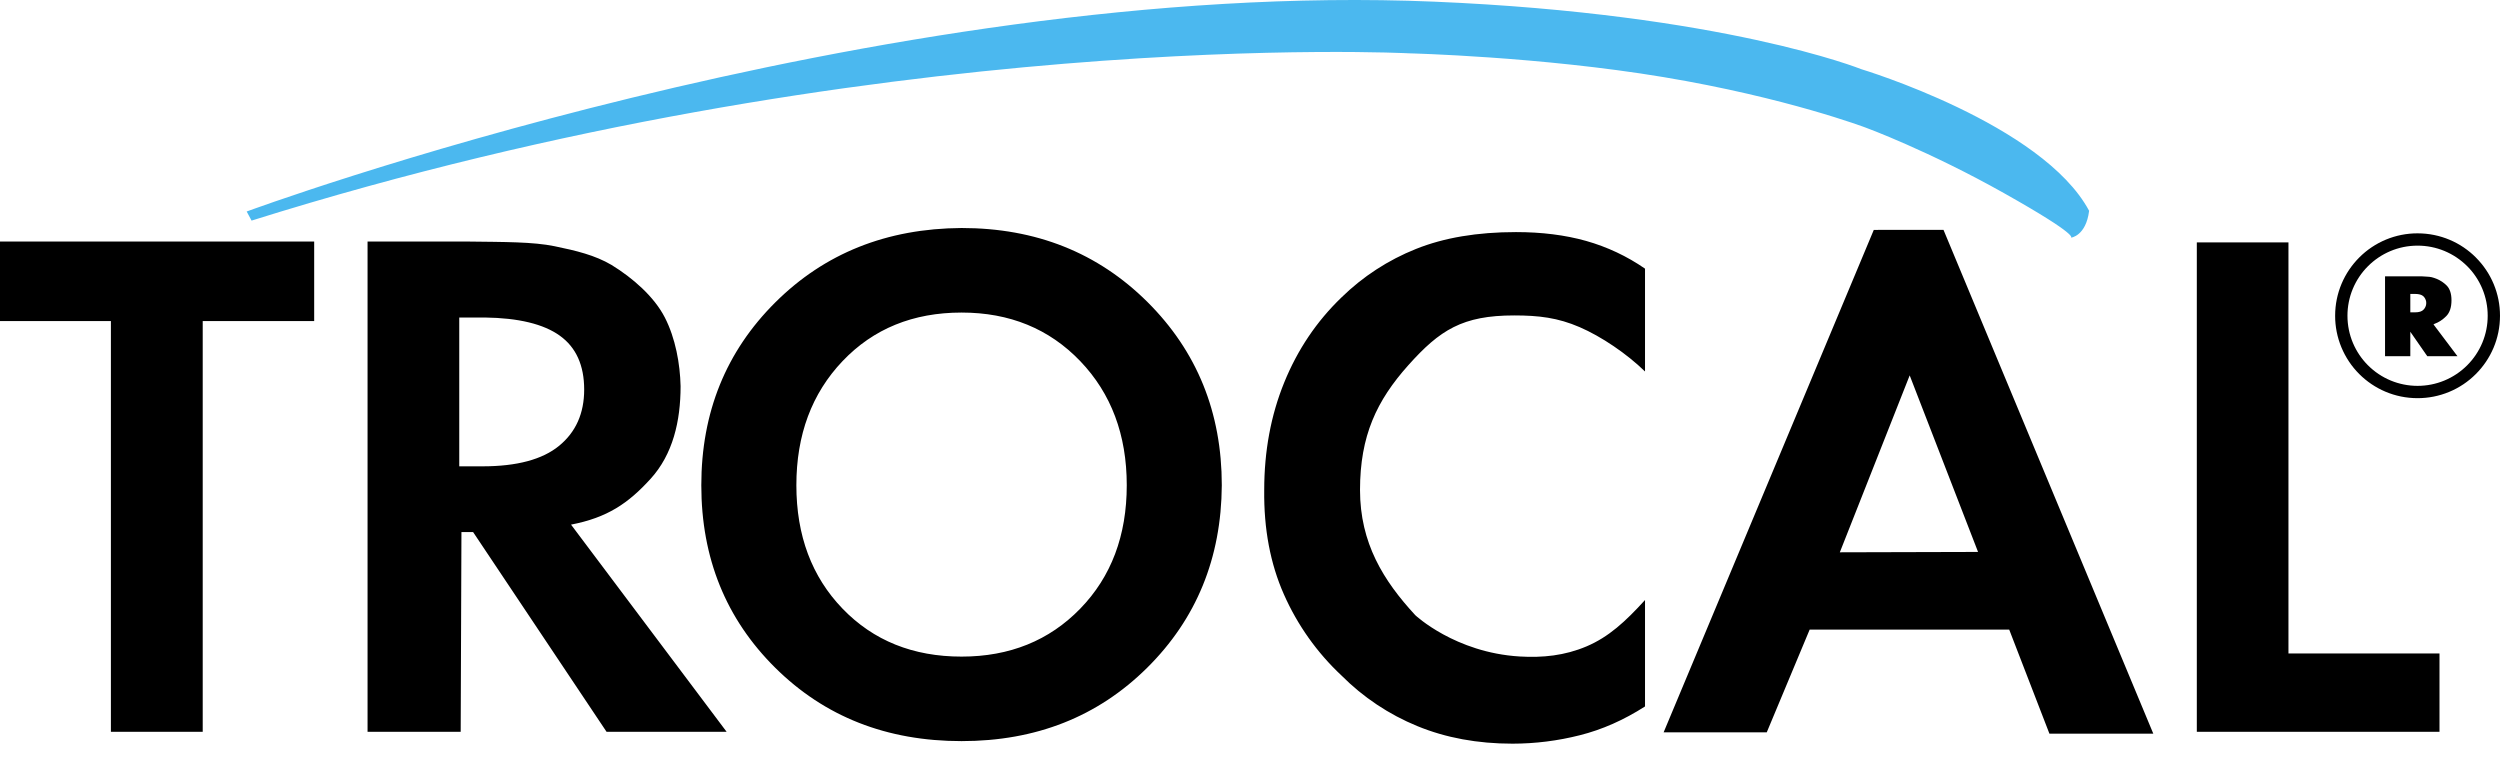 <?xml version="1.0" encoding="UTF-8"?> <svg xmlns="http://www.w3.org/2000/svg" width="128" height="39" viewBox="0 0 128 39" fill="none"><g clip-path="url(#clip0_2863_606)"><path fill-rule="evenodd" clip-rule="evenodd" d="M16.086 16.439H10.379V37.467H5.678V16.439H0V12.367H16.086V16.439ZM18.82 12.367H23.964C25.828 12.391 27.287 12.379 28.392 12.606C29.497 12.833 30.46 13.064 31.312 13.566C32.404 14.236 33.494 15.192 34.04 16.256C34.585 17.32 34.82 18.624 34.846 19.772C34.846 21.565 34.452 23.262 33.309 24.517C32.167 25.772 31.096 26.502 29.237 26.861L37.202 37.467H31.055L24.223 27.242H23.626L23.587 37.467H18.819V12.367H18.82ZM23.514 16.256V23.876H24.706C26.465 23.876 27.771 23.526 28.627 22.825C29.482 22.124 29.91 21.165 29.91 19.946C29.91 18.705 29.495 17.785 28.664 17.188C27.833 16.59 26.55 16.279 24.815 16.256H23.514ZM49.232 11.674C53.039 11.674 56.211 12.938 58.75 15.463C61.287 17.989 62.556 21.117 62.556 24.846C62.532 28.576 61.256 31.691 58.731 34.193C56.205 36.695 53.039 37.945 49.232 37.945C45.4 37.945 42.222 36.695 39.696 34.193C37.17 31.691 35.907 28.576 35.907 24.846C35.907 21.117 37.17 17.996 39.696 15.482C42.223 12.968 45.4 11.698 49.232 11.674ZM49.232 33.618C51.693 33.618 53.718 32.8 55.307 31.165C56.895 29.531 57.69 27.423 57.69 24.843C57.69 22.264 56.895 20.145 55.307 18.488C53.718 16.831 51.693 16.003 49.232 16.003C46.748 16.003 44.717 16.831 43.14 18.488C41.563 20.145 40.774 22.264 40.774 24.843C40.774 27.423 41.563 29.531 43.14 31.165C44.717 32.8 46.748 33.618 49.232 33.618ZM84.225 13.755V19.02C83.288 18.107 81.988 17.228 80.875 16.748C79.763 16.268 78.791 16.15 77.526 16.15C74.88 16.15 73.721 16.892 72.104 18.701C70.488 20.51 69.633 22.308 69.633 25.088C69.633 27.798 70.824 29.726 72.464 31.499C72.464 31.499 74.496 33.412 77.805 33.612C78.974 33.682 80.11 33.572 81.235 33.093C82.359 32.615 83.218 31.83 84.225 30.721V36.17C83.141 36.865 82.028 37.358 80.886 37.644C79.761 37.93 78.604 38.075 77.443 38.076C75.652 38.076 74.028 37.777 72.569 37.177C71.114 36.581 69.793 35.7 68.684 34.586C67.431 33.414 66.428 32 65.735 30.43C65.039 28.86 64.704 27.078 64.728 25.088C64.728 23.097 65.069 21.262 65.752 19.583C66.435 17.904 67.411 16.453 68.683 15.229C69.778 14.158 71.075 13.314 72.498 12.746C73.933 12.17 75.64 11.883 77.617 11.883C78.937 11.883 80.131 12.033 81.202 12.333C82.281 12.637 83.303 13.117 84.225 13.755ZM104.93 37.563L102.872 32.237H92.654L90.457 37.497H85.177L95.938 11.771L99.507 11.769L110.249 37.564L104.93 37.563ZM94.199 28.278L101.276 28.259L97.776 19.22L94.199 28.278ZM112.477 12.41H117.169V33.459H124.902V37.467H112.477V12.41Z" fill="black"></path><path fill-rule="evenodd" clip-rule="evenodd" d="M12.63 10.829C12.63 10.829 44.938 -1.118 73.43 0.085C88.265 0.712 95.295 3.541 95.295 3.541C95.295 3.541 104.572 6.336 106.963 10.793C106.802 12.089 106.031 12.171 106.031 12.171C106.031 12.171 106.518 12.089 102.628 9.902C98.739 7.714 95.539 6.54 95.539 6.54C95.539 6.54 91.488 5 85.168 3.947C78.847 2.894 72.164 2.731 72.164 2.731C72.164 2.731 44.748 1.299 12.88 11.295L12.63 10.829Z" fill="#4BB8EF"></path><path d="M128 16.166C128 17.332 127.528 18.387 126.764 19.15C126.373 19.543 125.907 19.854 125.395 20.066C124.883 20.278 124.334 20.387 123.779 20.386H123.778C122.613 20.386 121.557 19.914 120.793 19.15C120.401 18.758 120.091 18.293 119.879 17.781C119.667 17.27 119.558 16.721 119.559 16.168V16.166C119.559 15.001 120.031 13.947 120.795 13.182C121.186 12.79 121.651 12.479 122.162 12.267C122.674 12.055 123.223 11.946 123.777 11.947H123.779C124.946 11.947 126.002 12.419 126.764 13.182V13.184C127.156 13.575 127.468 14.04 127.68 14.551C127.892 15.063 128.001 15.613 128 16.166ZM127.37 16.167V16.166C127.371 15.694 127.278 15.228 127.098 14.792C126.918 14.357 126.654 13.961 126.321 13.628H126.319C125.986 13.294 125.59 13.03 125.155 12.849C124.719 12.669 124.252 12.576 123.78 12.577H123.777C122.787 12.577 121.891 12.979 121.241 13.628C120.907 13.961 120.643 14.356 120.462 14.792C120.282 15.227 120.189 15.694 120.19 16.166V16.167C120.19 17.158 120.592 18.055 121.24 18.704H121.241C121.574 19.038 121.97 19.302 122.405 19.483C122.841 19.663 123.307 19.756 123.779 19.756H123.78C124.252 19.756 124.719 19.663 125.154 19.483C125.59 19.302 125.986 19.038 126.319 18.704C126.653 18.371 126.917 17.976 127.098 17.54C127.278 17.105 127.371 16.638 127.37 16.167Z" fill="black"></path><path fill-rule="evenodd" clip-rule="evenodd" d="M123.408 15.993V15.049H123.648C123.85 15.049 123.996 15.091 124.079 15.171C124.157 15.248 124.207 15.349 124.222 15.457V15.564C124.21 15.674 124.162 15.776 124.085 15.854C124.002 15.946 123.856 15.992 123.648 15.992L123.408 15.993ZM122.115 18.238H123.408V16.986L124.277 18.238H125.822L124.592 16.606L124.618 16.599L124.642 16.583C124.865 16.502 125.064 16.371 125.246 16.188C125.427 16.006 125.516 15.734 125.516 15.375C125.516 15.045 125.436 14.795 125.278 14.627C125.126 14.473 124.945 14.352 124.744 14.272C124.666 14.241 124.587 14.215 124.506 14.194C124.432 14.178 124.356 14.168 124.281 14.166L123.994 14.148H122.114V18.238H122.115Z" fill="black"></path></g><defs><clipPath id="clip0_2863_606"><rect width="128" height="39" fill="white"></rect></clipPath></defs></svg> 